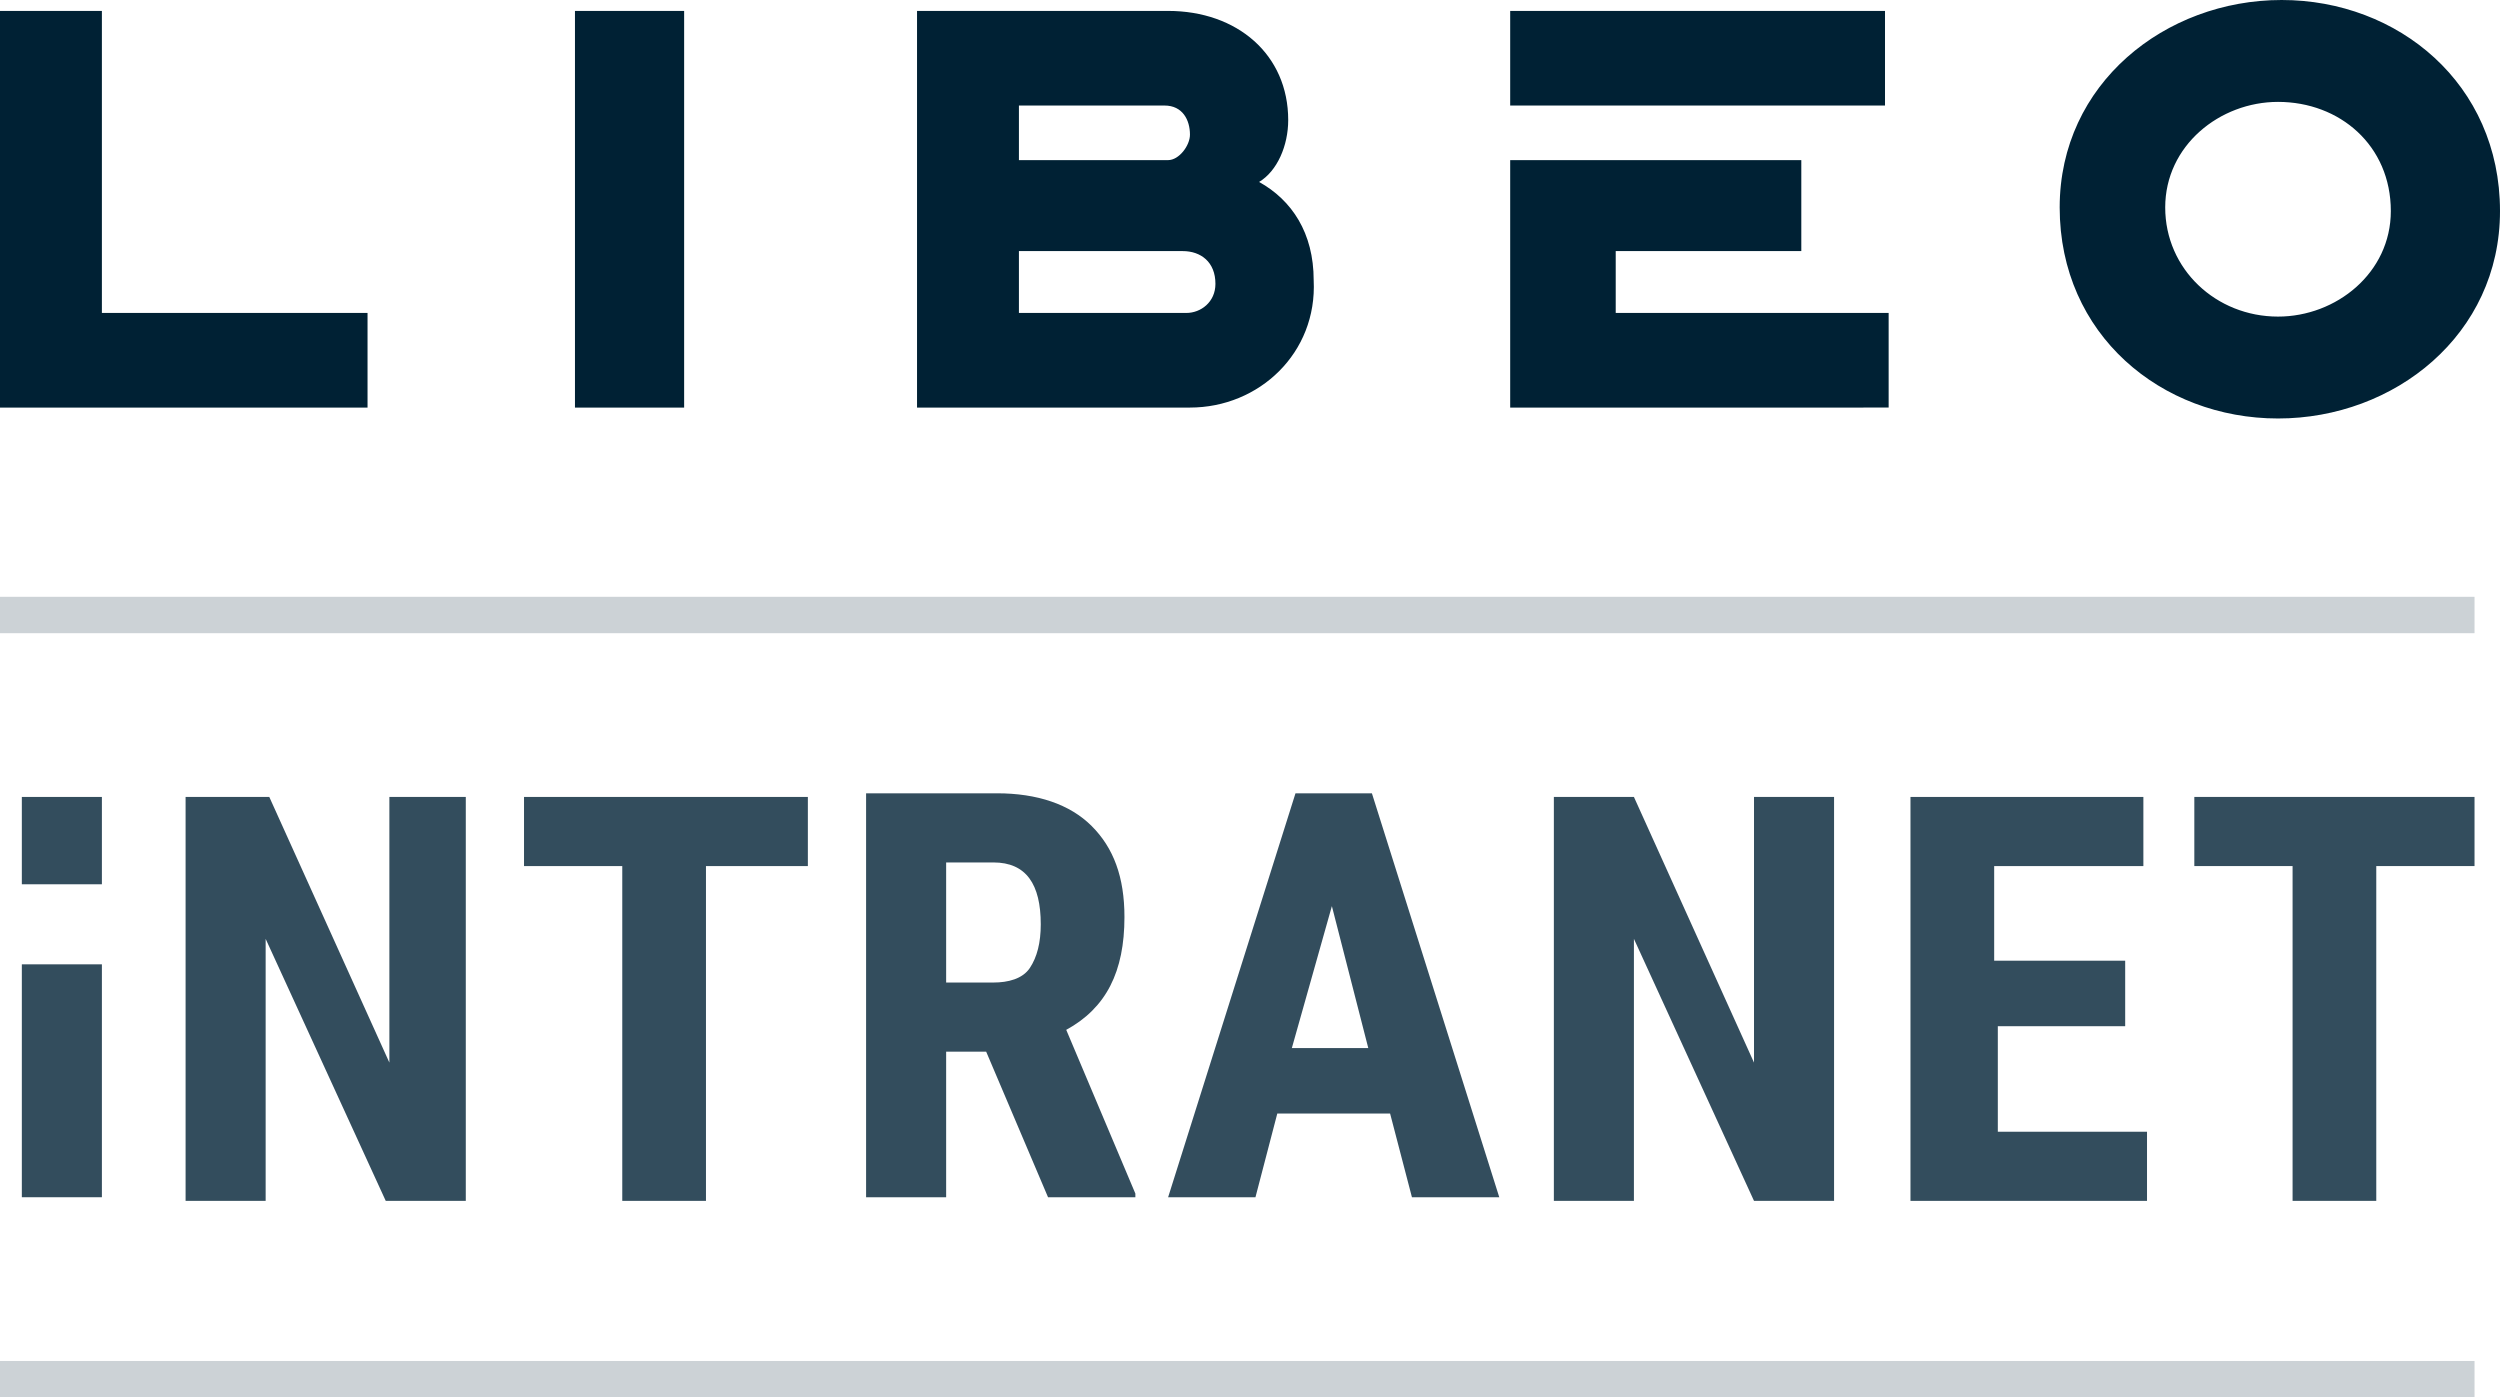 <?xml version="1.0" encoding="utf-8"?>
<!-- Generator: Adobe Illustrator 19.2.1, SVG Export Plug-In . SVG Version: 6.00 Build 0)  -->
<svg version="1.1" id="Calque_1" xmlns="http://www.w3.org/2000/svg" xmlns:xlink="http://www.w3.org/1999/xlink" x="0px" y="0px"
	 viewBox="0 0 68.7 38.4" style="enable-background:new 0 0 68.7 38.4;" xml:space="preserve">
<style type="text/css">
	.st0{opacity:0.2;fill-rule:evenodd;clip-rule:evenodd;fill:#002135;}
	.st1{opacity:0.8;fill:#002135;}
	.st2{fill:#002134;}
</style>
<path class="st0" d="M0,16.4h68v1H0V16.4z"/>
<path class="st0" d="M0,37.4h68v1H0V37.4z"/>
<g>
	<path class="st1" d="M0.6,32.9h2.2v-6.4H0.6V32.9z M0.6,21.9v2.4h2.2v-2.4H0.6z"/>
	<path class="st1" d="M12.9,21.9h-2.2v7.3l-3.3-7.3H5.1v11.1h2.2v-7.2l3.3,7.2h2.2V21.9z"/>
	<path class="st1" d="M22.1,21.9h-7.7v1.9h2.7v9.2h2.3v-9.2h2.8V21.9z"/>
	<path class="st1" d="M28.8,32.9h2.4v-0.1l-1.9-4.5c1.1-0.6,1.6-1.6,1.6-3.1c0-1.1-0.3-1.9-0.9-2.5c-0.6-0.6-1.5-0.9-2.6-0.9h-3.6
		v11.1H26v-4h1.1L28.8,32.9z M26,23.7h1.3c0.9,0,1.3,0.6,1.3,1.7c0,0.5-0.1,0.9-0.3,1.2c-0.2,0.3-0.6,0.4-1,0.4H26V23.7z"/>
	<path class="st1" d="M38.8,32.9h2.4l-3.5-11.1h-2.1l-3.5,11.1h2.4l0.6-2.3h3.1L38.8,32.9z M36.6,24.9l1,3.9h-2.1L36.6,24.9z"/>
	<path class="st1" d="M50.4,21.9h-2.2v7.3l-3.3-7.3h-2.2v11.1h2.2v-7.2l3.3,7.2h2.2V21.9z"/>
	<path class="st1" d="M58.3,26.4h-3.5v-2.6h4.1v-1.9h-6.4v11.1H59v-1.9h-4.1v-2.9h3.5V26.4z"/>
	<path class="st1" d="M68,21.9h-7.7v1.9H63v9.2h2.3v-9.2H68V21.9z"/>
</g>
<path id="path-1" class="st2" d="M62.6,11.5c-3.2,0-6-2.3-6-5.8c0-3.4,2.9-5.7,6.1-5.7c3.2,0,6,2.3,6,5.8
	C68.7,9.2,65.8,11.5,62.6,11.5z M62.6,2.8c-1.6,0-3.1,1.2-3.1,2.9s1.4,3,3.1,3c1.6,0,3.1-1.2,3.1-2.9C65.7,4,64.3,2.8,62.6,2.8z
	 M41.5,0.3h10.3v2.6H41.5V0.3z M49.5,6.9h-5.1v1.7h7.5v2.6H41.5V4.4h8V6.9z M32.7,11.2h-7.5V0.3h6.9c1.9,0,3.3,1.2,3.3,3
	c0,0.7-0.3,1.4-0.8,1.7c0.9,0.5,1.5,1.4,1.5,2.7C36.2,9.7,34.6,11.2,32.7,11.2z M32,2.9h-4v1.5h4.1c0.3,0,0.6-0.4,0.6-0.7
	C32.7,3.3,32.5,2.9,32,2.9z M32.5,6.9H28v1.7l4.6,0c0.4,0,0.8-0.3,0.8-0.8C33.4,7.2,33,6.9,32.5,6.9z M15.8,0.3h3v10.9h-3V0.3z
	 M0,0.3h2.8v8.3h7.3v2.6H0V0.3z"/>
</svg>
